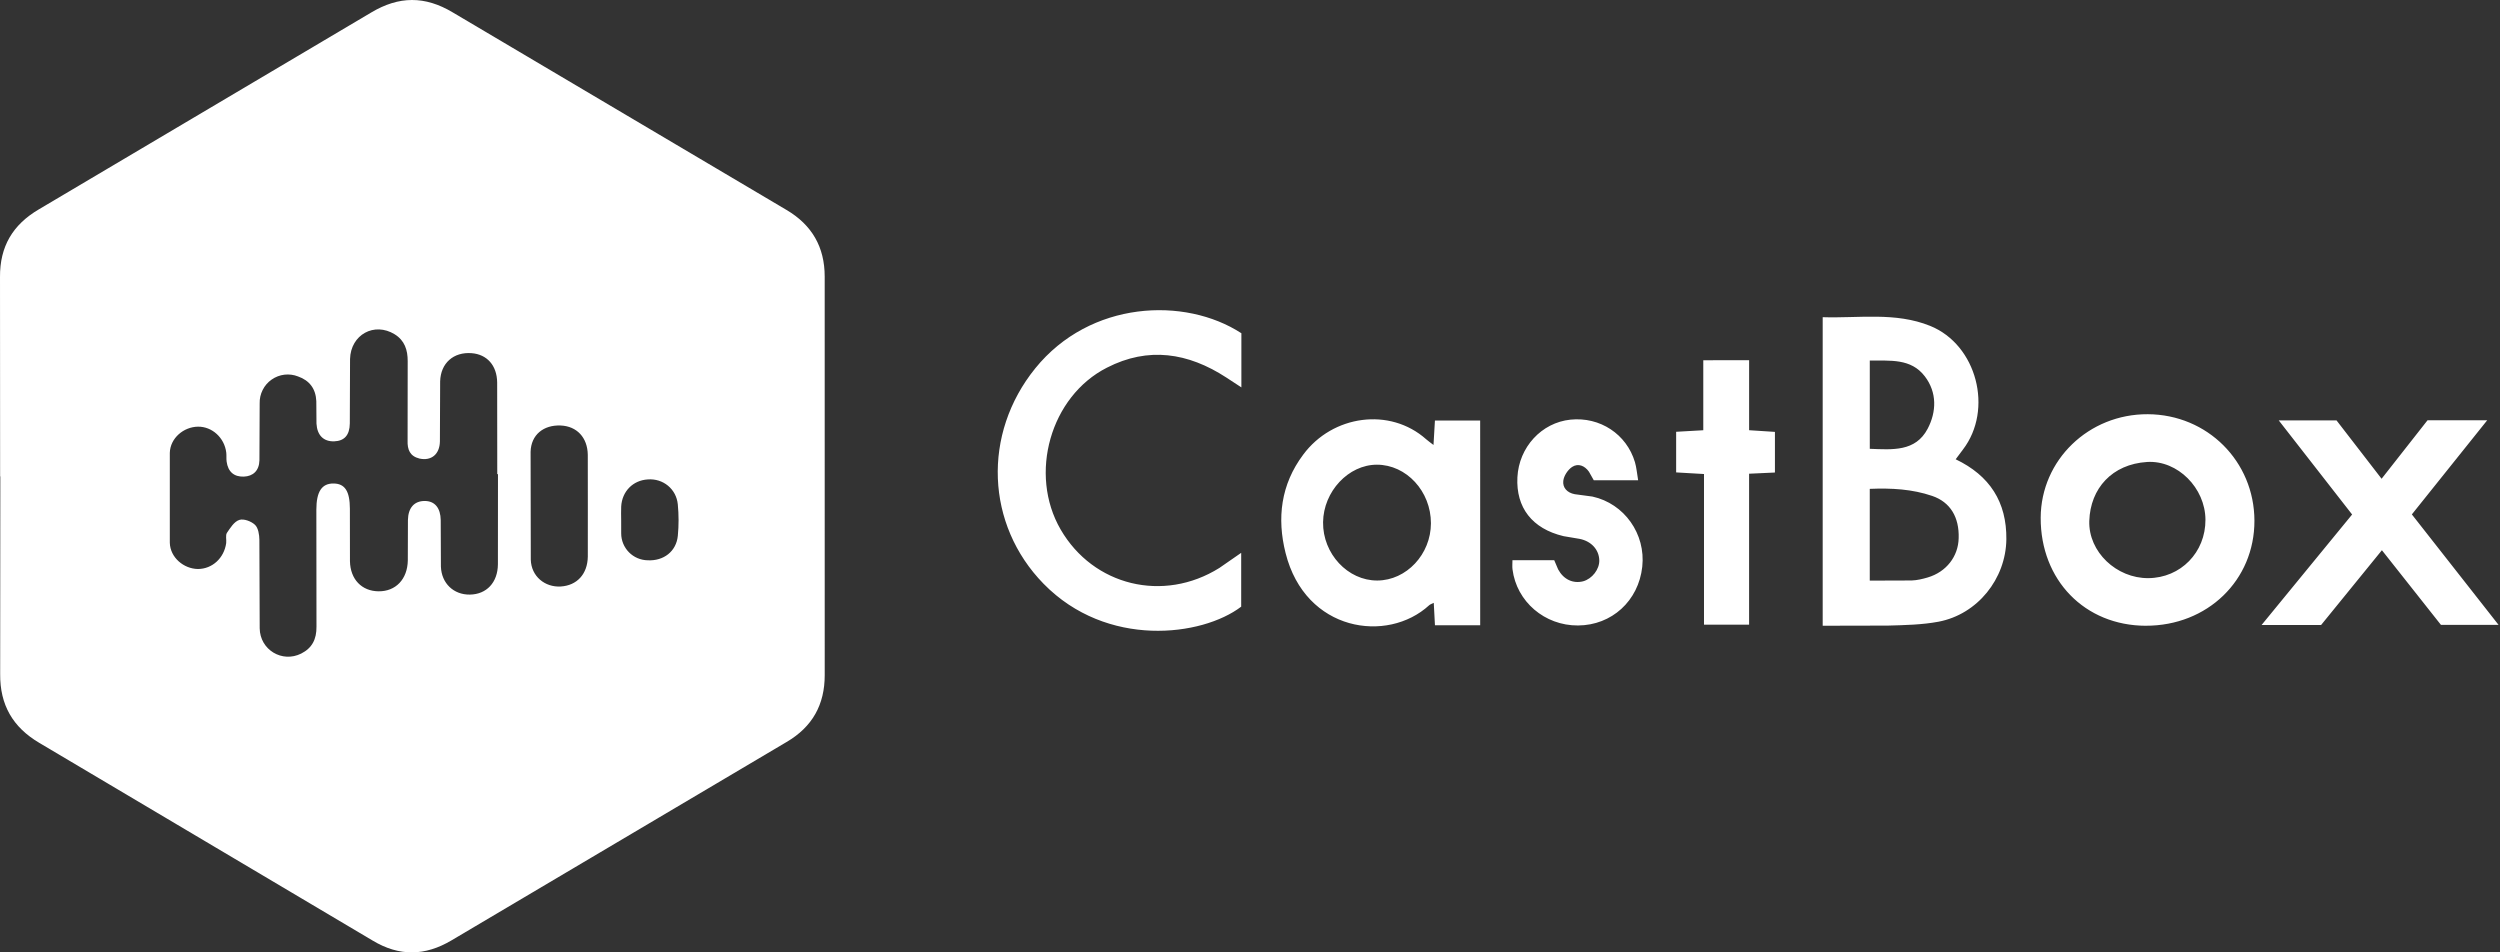 <svg width="105" height="40" viewBox="0 0 105 40" fill="none" xmlns="http://www.w3.org/2000/svg">
    <rect x="0" y="0" width="105" height="40" fill="#333333" stroke="none"/>
    <path
        d="M0.005 20.008L8.75882e-05 11.635C-0.008 10.355 0.532 9.441 1.628 8.795L15.591 0.525C16.757 -0.171 17.847 -0.177 19.014 0.52L33.031 8.816C34.105 9.449 34.636 10.379 34.637 11.613L34.638 28.359C34.638 29.589 34.125 30.527 33.038 31.163L18.968 39.493C17.848 40.159 16.768 40.175 15.653 39.505L1.653 31.202C0.533 30.542 -0.004 29.602 0.007 28.308L0.014 20.008H0.005ZM20.885 19.908L20.881 16.068C20.874 15.346 20.451 14.882 19.806 14.833C19.052 14.776 18.506 15.249 18.486 16.02L18.476 18.54C18.466 19.084 18.111 19.367 17.619 19.26C17.214 19.16 17.107 18.882 17.119 18.507L17.123 15.17C17.125 14.7 16.996 14.3 16.576 14.04C15.721 13.514 14.73 14.053 14.702 15.078L14.692 17.786C14.685 18.282 14.46 18.52 14.038 18.536C13.595 18.551 13.321 18.289 13.292 17.792L13.285 16.848C13.263 16.328 12.999 15.98 12.519 15.811C12.338 15.739 12.141 15.714 11.948 15.736C11.754 15.759 11.569 15.83 11.409 15.942C11.249 16.053 11.12 16.203 11.032 16.378C10.944 16.552 10.901 16.745 10.906 16.94L10.896 19.333C10.886 19.768 10.629 20.006 10.236 20.018C9.831 20.03 9.576 19.818 9.518 19.385C9.501 19.261 9.518 19.132 9.503 19.008C9.428 18.386 8.908 17.913 8.316 17.92C7.716 17.927 7.148 18.4 7.132 19.02V22.798C7.149 23.416 7.716 23.89 8.312 23.898C8.919 23.896 9.412 23.438 9.5 22.811C9.518 22.666 9.463 22.484 9.532 22.378C9.67 22.178 9.832 21.905 10.054 21.836C10.239 21.776 10.557 21.896 10.711 22.044C10.849 22.177 10.891 22.457 10.894 22.674L10.907 26.389C10.92 27.294 11.852 27.852 12.652 27.449C13.107 27.219 13.298 26.849 13.292 26.319L13.287 21.407C13.288 20.643 13.517 20.301 14.013 20.307C14.488 20.313 14.693 20.632 14.695 21.367L14.698 23.571C14.713 24.336 15.198 24.828 15.898 24.835C16.618 24.843 17.113 24.329 17.128 23.541L17.133 21.841C17.143 21.326 17.399 21.043 17.833 21.041C18.267 21.039 18.503 21.341 18.51 21.844L18.518 23.796C18.542 24.503 19.058 24.984 19.735 24.973C20.433 24.963 20.905 24.469 20.912 23.7L20.915 19.92L20.885 19.908ZM24.689 21.243L24.687 19.103C24.677 18.376 24.227 17.898 23.545 17.871C22.833 17.843 22.302 18.257 22.285 18.979L22.293 23.507C22.313 24.209 22.889 24.671 23.548 24.633C24.23 24.593 24.676 24.113 24.688 23.381L24.689 21.241V21.243ZM26.089 21.838L26.09 22.403C26.09 22.699 26.207 22.983 26.414 23.194C26.621 23.405 26.903 23.526 27.199 23.532C27.872 23.569 28.405 23.16 28.469 22.502C28.511 22.064 28.51 21.623 28.468 21.186C28.406 20.536 27.848 20.086 27.206 20.136C26.584 20.174 26.126 20.636 26.09 21.274C26.08 21.462 26.089 21.651 26.089 21.839V21.838Z"
        fill="white" />
    <path
        d="M82.137 19.289C83.572 19.975 84.284 21.086 84.267 22.652C84.247 24.312 83.053 25.802 81.417 26.112C80.722 26.242 80 26.255 79.289 26.275L76.553 26.281V13.322C78.066 13.372 79.603 13.096 81.066 13.687C83.028 14.479 83.731 17.201 82.443 18.882L82.138 19.29L82.137 19.289ZM78.54 24.386L80.288 24.38C80.515 24.373 80.745 24.318 80.964 24.253C81.742 24.023 82.249 23.373 82.264 22.6C82.291 21.724 81.914 21.088 81.15 20.828C80.313 20.542 79.443 20.495 78.53 20.532V24.386H78.54ZM78.53 18.85C79.49 18.886 80.45 18.975 80.96 18.01C81.336 17.297 81.36 16.484 80.843 15.807C80.259 15.042 79.385 15.154 78.531 15.143V18.849L78.53 18.85ZM52.13 23.22V25.48C50.483 26.734 46.486 27.237 43.828 24.516C41.404 22.036 41.253 18.222 43.481 15.47C45.784 12.625 49.761 12.45 52.138 13.996V16.27L51.496 15.85C49.901 14.815 48.229 14.55 46.491 15.442C44.115 16.648 43.196 19.909 44.547 22.239C45.92 24.607 48.862 25.323 51.212 23.855L52.13 23.219V23.22ZM62.163 26.262H60.268L60.218 25.319C60.126 25.366 60.065 25.383 60.024 25.421C58.274 27.029 54.824 26.538 53.994 23.226C53.626 21.763 53.794 20.351 54.734 19.096C55.967 17.431 58.374 17.094 59.899 18.449C59.976 18.517 60.061 18.576 60.207 18.689L60.267 17.661H62.167L62.168 26.261L62.163 26.262ZM60.099 21.977C60.1 20.635 59.069 19.517 57.829 19.517C56.635 19.518 55.584 20.641 55.569 21.934C55.553 23.257 56.607 24.388 57.849 24.382C59.072 24.375 60.097 23.28 60.099 21.977V21.977ZM90.129 26.282C87.561 26.277 85.699 24.364 85.709 21.744C85.719 19.32 87.726 17.384 90.209 17.397C92.709 17.41 94.679 19.377 94.686 21.867C94.693 24.367 92.716 26.287 90.12 26.281L90.129 26.282ZM90.229 24.282C91.589 24.272 92.636 23.2 92.629 21.825C92.621 20.499 91.465 19.323 90.177 19.403C88.714 19.495 87.793 20.508 87.75 21.88C87.71 23.183 88.898 24.292 90.23 24.282H90.229ZM95.709 17.658H98.135L100.027 20.108L101.957 17.651H104.463L101.298 21.605L104.94 26.245H102.52L100.04 23.109L97.487 26.249H94.987L98.789 21.609L95.709 17.659V17.658ZM68.793 20.172H66.939L66.736 19.812C66.556 19.555 66.279 19.447 66.028 19.612C65.848 19.732 65.681 19.985 65.658 20.196C65.625 20.48 65.818 20.696 66.138 20.756L66.883 20.856C68.223 21.15 69.125 22.426 68.975 23.803C68.819 25.237 67.693 26.263 66.275 26.27C64.877 26.278 63.695 25.267 63.525 23.912C63.51 23.792 63.523 23.672 63.523 23.527H65.277L65.442 23.915C65.672 24.34 66.068 24.52 66.49 24.415C66.872 24.31 67.182 23.907 67.17 23.529C67.157 23.079 66.828 22.729 66.346 22.633L65.666 22.518C64.35 22.204 63.666 21.318 63.731 20.045C63.795 18.782 64.745 17.75 65.961 17.625C67.196 17.498 68.317 18.232 68.668 19.412C68.735 19.642 68.753 19.888 68.802 20.172H68.793ZM73.463 15.129V18.069L74.547 18.139V19.846L73.462 19.896V26.236H71.568V19.909L70.398 19.841V18.135L71.538 18.07V15.13L73.463 15.129Z"
        fill="white" />
</svg>
    